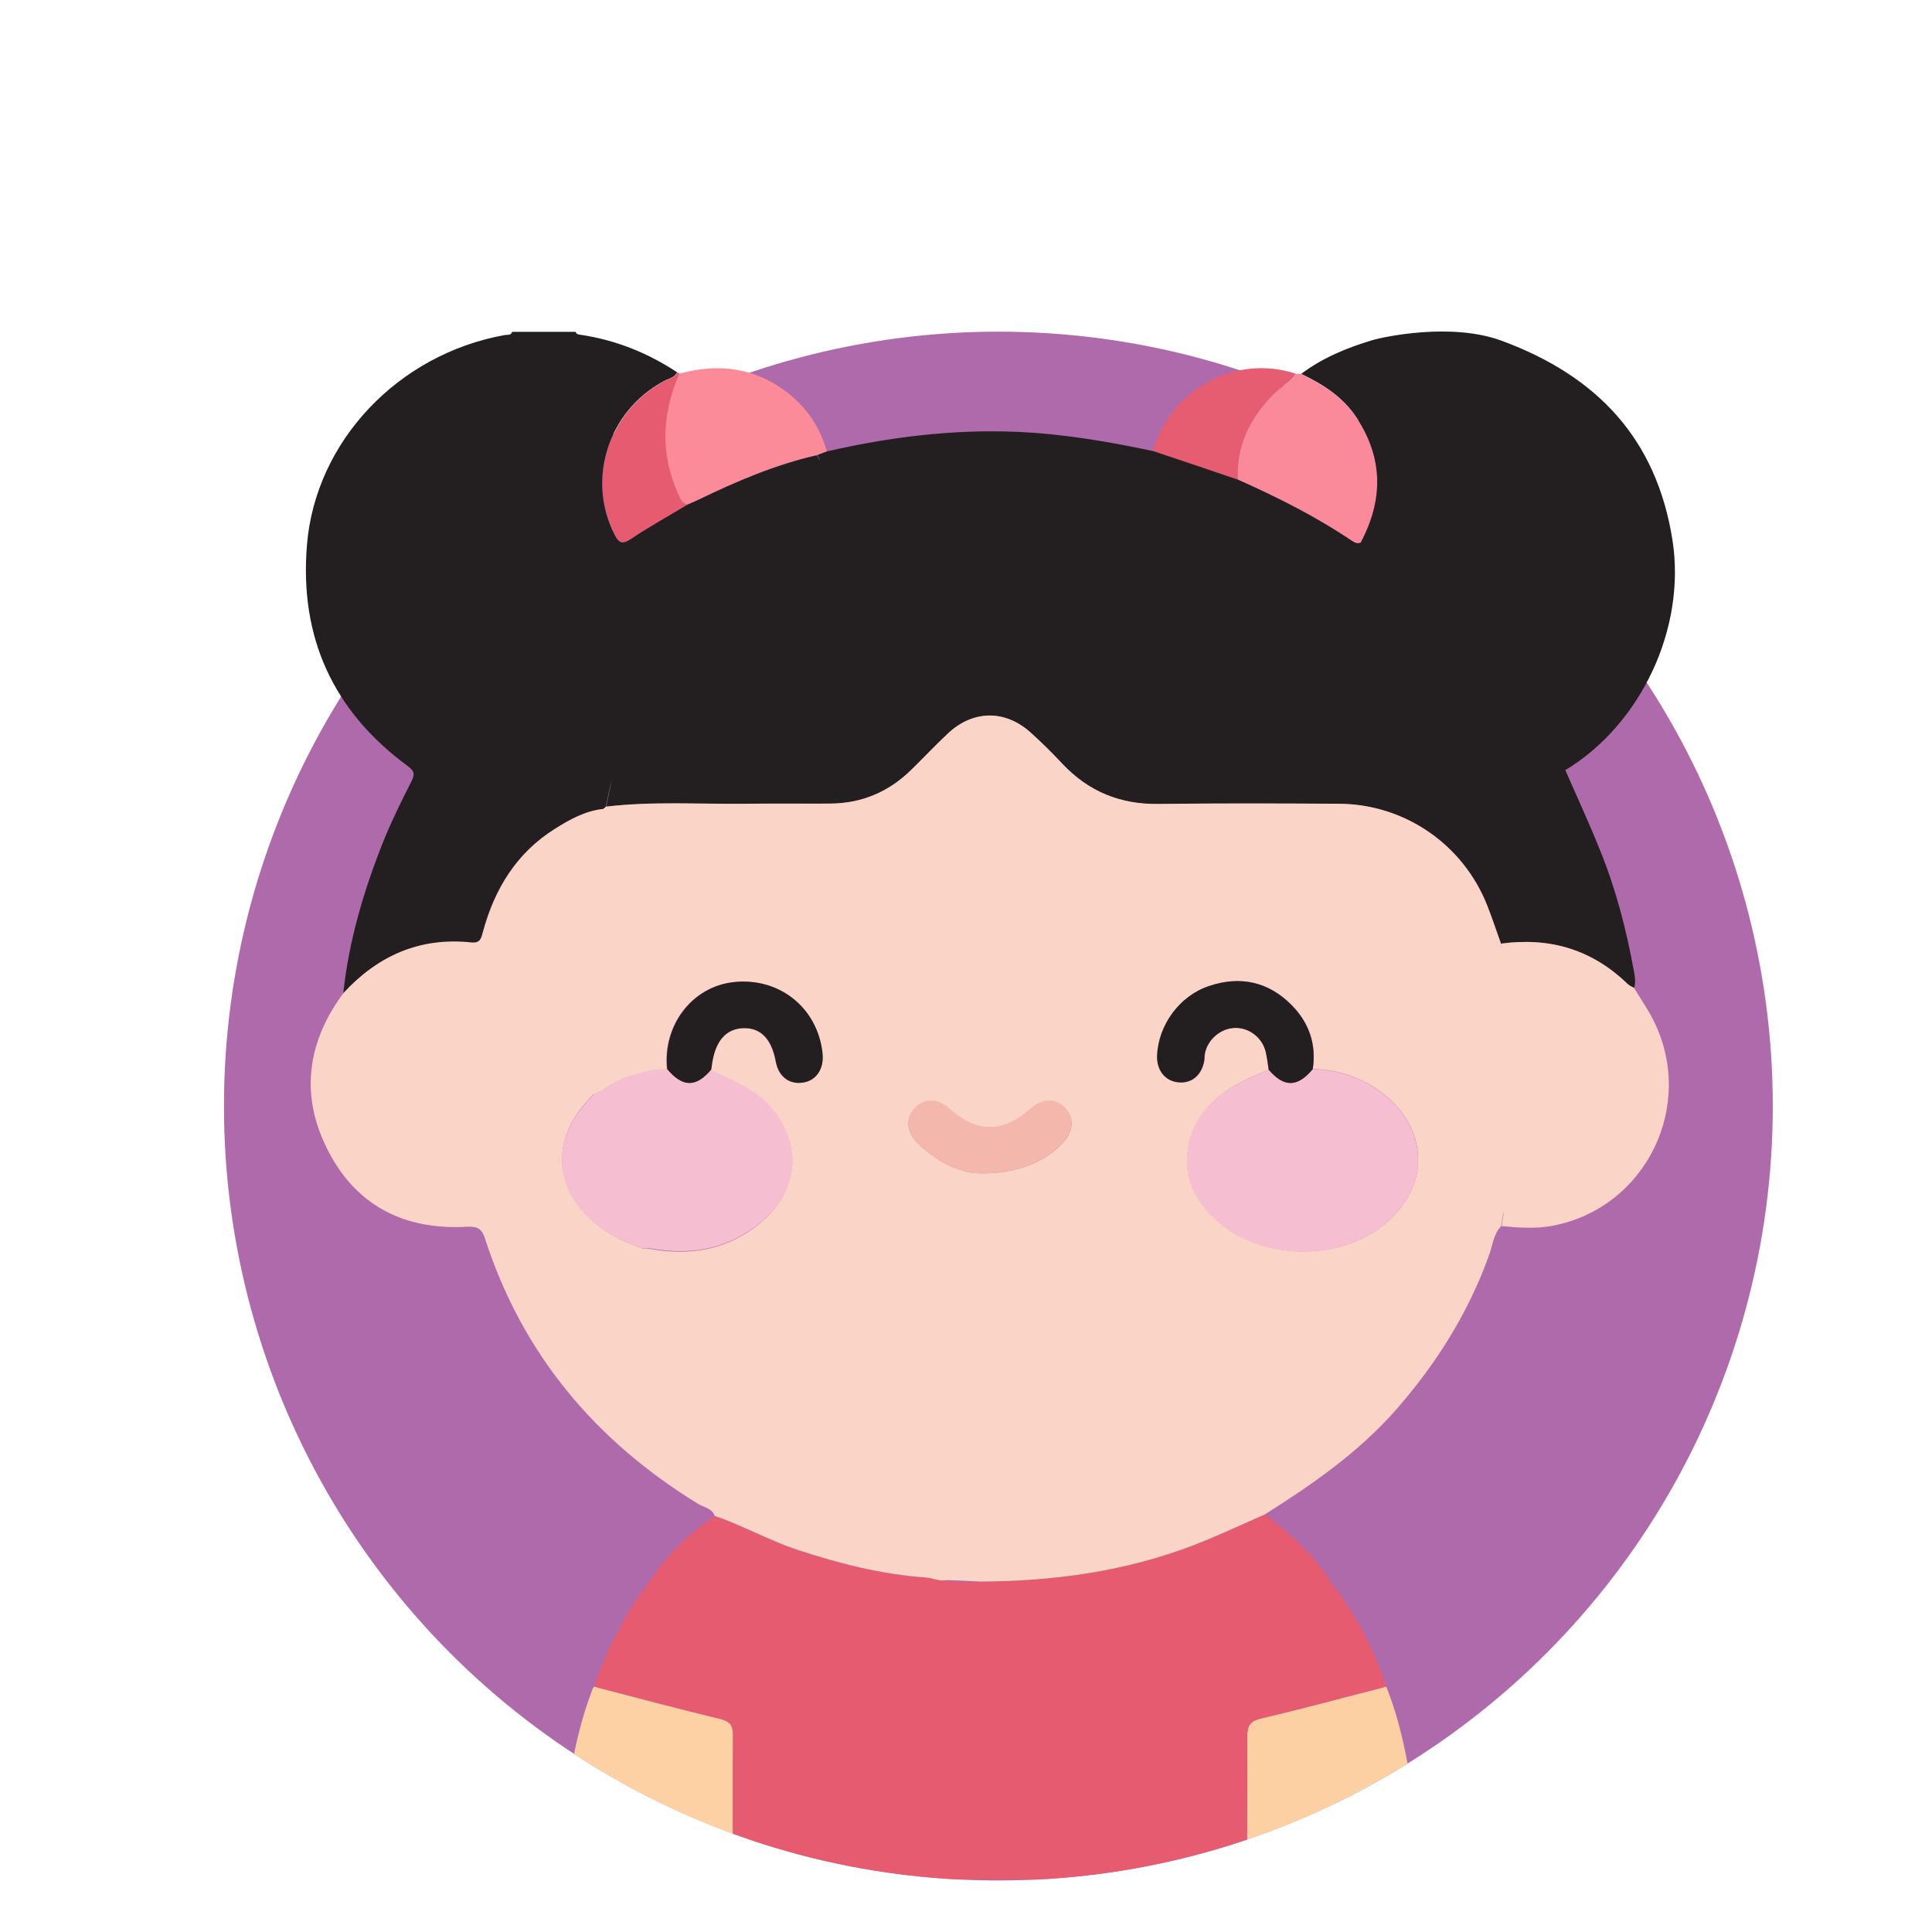 <svg xmlns="http://www.w3.org/2000/svg" xmlns:xlink="http://www.w3.org/1999/xlink" id="Layer_1" x="0px" y="0px" viewBox="0 0 1080 1080" style="enable-background:new 0 0 1080 1080;" xml:space="preserve"><style type="text/css">	.st0{fill:#AE6AAA;}	.st1{clip-path:url(#SVGID_2_);}	.st2{fill:#FDD1A4;}	.st3{fill:#FDD0A3;}	.st4{fill:#E65B70;}	.st5{fill:#FC8B9A;}	.st6{fill:#FA8A9A;}	.st7{fill:#E65D71;}	.st8{fill:#F5BFD1;}	.st9{fill:#F4B7AB;}	.st10{fill:#231F20;}	.st11{fill:#FAD5C7;}</style><g>	<circle class="st0" cx="558.1" cy="618.3" r="432.9"></circle>	<g>		<g>			<defs>				<path id="SVGID_1_" d="M125.2,618.3c0-136.7-115.7-366.3-22.8-504.6c69.6-103.6,331.7-139,434.1-139     c123.2,0,352.1,31.1,436.5,168c79.3,128.7,17.9,359.7,17.9,475.6c0,239.1-193.8,432.9-432.9,432.9S125.2,857.3,125.2,618.3z"></path>			</defs>			<clipPath id="SVGID_2_">				<use xlink:href="#SVGID_1_" style="overflow:visible;"></use>			</clipPath>			<g class="st1">				<g>					<path class="st2" d="M332,942.8c23.5,6.1,47,12.4,70.6,18.1c5.6,1.4,7.1,3.7,7.1,9.1c-0.1,26.9,0,53.9,0,80.8      c-30,0.1-60.1,0.1-90.1,0.3c-4,0-6.4-0.8-6.1-5.6c2.2-34.4,5.2-68.6,17.7-101.2C331.4,943.8,331.8,943.3,332,942.8z"></path>					<path class="st3" d="M697,1050.8c0.1-26.6,0.3-53.3,0.2-79.9c0-6,1.4-8.8,7.8-10.3c23.4-5.5,46.6-11.8,69.9-17.8      c8.2,20.4,12,41.7,15.4,63.3c2,12.5,0.3,25.2,2.9,37.7c1.1,5.4-1.1,7.4-6.8,7.3C756.6,1050.8,726.8,1050.9,697,1050.8z"></path>					<path class="st4" d="M744.5,885.3C744.5,885.3,744.5,885.3,744.5,885.3C744.5,885.3,744.5,885.3,744.5,885.3      c-9.4-15.8-23.1-27.5-37.3-38.7c-13.1,5.7-26,11.9-39.3,17c-38.4,14.8-78.5,20.3-119.4,20.5c-16.2,1.4-27-1.9-31.2-2.2      c-24.4-1.7-47.9-7.7-71.2-15.3c-16-5.3-30.7-13.7-46.7-19.1c-14.8,10.2-27.5,22.4-37,37.8c-9.1,10.3-23.5,36.6-30.3,57.5      c23.5,6.1,47,12.4,70.6,18.1c5.6,1.4,7.1,3.8,7.1,9.1c-0.2,26.9,0,53.9,0,80.8c26,0,51.9-0.1,77.9-0.1c0,0,0-0.1,0-0.1      c69.8,0.1,139.5,0.1,209.3,0.2c0.1-26.6,0.4-53.2,0.2-79.9c0-6,1.4-8.8,7.8-10.3c23.4-5.5,46.6-11.8,69.9-17.8      C768,921.9,758.2,902.6,744.5,885.3z M401.1,904.6c-1.2-0.5-2.3-1.1-3.5-1.6C398.7,903.6,399.9,904.1,401.1,904.6z       M507.7,933.9c0,0.1,0.1,0.4,0.1,0.4C507.8,934.2,507.7,934,507.7,933.9z M531.2,935.7C531.2,935.7,531.2,935.7,531.2,935.7      C531.2,935.7,531.2,935.7,531.2,935.7C531.2,935.7,531.2,935.7,531.2,935.7C531.2,935.7,531.2,935.7,531.2,935.7z M646.4,925      c0.3-0.1,0.5-0.1,0.8-0.2c0,0,0,0,0,0c0,0,0,0,0,0C646.9,924.9,646.7,924.9,646.4,925z"></path>					<path class="st5" d="M462.2,252.3c-1.8,0.7-3.7,1.4-5.5,2.1c-23.2,5.2-44.9,14.6-66.2,24.9c-2,1-4,1.8-6.1,2.7      c-3.4-0.5-4.2-3.4-5.4-5.9c-10.2-22.5-9.1-44.9,0.7-67.2c22.4-6.2,43.2-3.3,61.7,11.5C451.8,228.9,458.6,239.6,462.2,252.3z"></path>					<path class="st4" d="M379.8,209c-9.8,22.3-10.9,44.7-0.7,67.2c1.1,2.5,2,5.4,5.4,5.9c-10.6,6.3-21.4,12.3-31.6,19.2      c-5.1,3.4-6.9,2.1-9.3-2.7c-15.6-30.7-3.4-68.9,27.6-85.5c2.6-1.4,6-1.8,7.5-5C379.1,208.2,379.5,208.5,379.8,209z"></path>					<path class="st6" d="M760.8,303.1c-2,1.1-3.7,0.3-5.4-0.8c-20-13.5-41.5-24.3-63.5-34.1c-0.9-19.2,6.9-34.6,20.1-48      c3.9-4,9.5-6,12.3-11.2c1,0,2.1,0.1,3.1,0.1c12.3,5.9,23.5,13,31.1,24.7C773.3,256.4,773.2,279.6,760.8,303.1z"></path>					<path class="st7" d="M724.3,208.9c-2.8,5.2-8.4,7.2-12.3,11.2c-13.2,13.4-21,28.8-20.1,48c-15.8-5.3-31.6-10.6-47.4-16      C654.2,217.6,690.7,197.8,724.3,208.9z"></path>					<path class="st8" d="M733.8,597.7c28.1,0.2,55.2,19.8,58.5,45c1.7,12.5-1.9,23.2-9.6,32.8c-24,30.2-72,30-97.9,10.9      c-14.1-10.4-22.8-24.2-21.1-41.6c1.9-20.2,15.3-33,33.2-41.4c4-1.9,8.1-3.6,12.2-5.4C717.7,607.9,725.3,607.9,733.8,597.7z"></path>					<path class="st8" d="M359,697.7c-12.1-4-22.8-9.6-32-19c-17.5-17.9-16.6-42.4-0.5-60.9c1.8-2.1,3.7-4.2,5.5-6.3      c7-2.5,12.5-8.1,19.9-10.1c7-1.9,13.8-4.2,21.1-3.8c8.6,10.2,16.1,10.3,24.6,0.2c11.8,5.7,24.4,10.1,33.4,20.5      c18.5,21.3,15.3,47.3-5.3,64.6c-18.3,15.4-39.4,19.1-62.5,14.9C361.9,697.6,360.4,697.8,359,697.7z"></path>					<path class="st9" d="M547,655.9c-10.4-0.2-23.7-6.2-34.5-17.5c-6.1-6.4-6.2-14.1-0.7-19.5c5.5-5.3,12.2-5,18.8,0.7      c15.9,13.9,29.8,13.9,45.5,0.1c6.6-5.8,13.3-6.1,18.8-0.9c5.6,5.3,5.4,12.9-0.4,19.5C584.5,649.5,568,656.4,547,655.9z"></path>				</g>			</g>		</g>	</g></g><path class="st10" d="M894.4,475.2c-6-15-12.8-29.7-19.3-44.5c-0.1,0-0.2-0.1-0.2-0.1c42.3-25.5,67.8-79.3,60-128.8 c-8.9-56.3-41.8-91.5-95.4-111.3c-28.4-10.5-66.5-2.1-72.5-0.3c-14.2,4.3-27.7,9.8-39.6,18.8c12.2,5.8,23.5,13,31.1,24.7 c14.8,22.6,14.7,45.8,2.3,69.3c0,0.1,0,0.1,0.1,0.2c-1.9,1-3.5,0.2-5.2-0.9c-20-13.5-41.5-24.3-63.5-34.1 c-15.8-5.4-31.6-10.7-47.4-16c-25.3-5.4-50.6-9.7-76.5-10.8c-35.8-1.5-71,2.9-105.9,10.9c-1.8,0.7-3.7,1.4-5.5,2.1 c2.2,3.9,1.9,4-0.3,0.1c-23.2,5.3-44.9,14.6-66.2,24.9c-2,0.9-4.1,1.8-6.1,2.7c-10.5,6.4-21.4,12.3-31.6,19.2 c-5.1,3.4-6.9,2.1-9.3-2.7c-15.6-30.7-3.4-68.9,27.6-85.5c2.6-1.5,6-1.8,7.5-5c-16.5-10.9-34.5-18.1-54.2-21 c-1.1-0.1-2.1-0.3-2.5-1.6c-11.8,0-23.7,0-35.5,0c-0.7,2.2-2.7,1.5-4.2,1.8c-59.5,10.7-105.7,59.3-110.5,117.2 c-4.3,51.6,14.5,93,56.3,123.7c3.8,2.8,4.1,4.6,2.1,8.6c-5.6,11-11.1,22.1-15.7,33.5c-10.9,27.4-19.3,55.5-22.4,85 c19.3-20.9,42.8-31.3,71.2-28.1c5.4,0.6,5.8-2.8,6.8-6.4c6.5-23.8,18.7-43.7,40-57.1c8.3-5.3,16.9-10,26.9-11.1 c0.6-0.5,1.2-1,1.8-1.5c4.5-21.2,4.7-21.2,0.3-0.1c26.1-3.1,52.3-1.2,78.4-1.6c15.4-0.3,30.9-0.1,46.4-0.1 c17.7,0,32.9-6.3,45.6-18.7c7-6.9,13.8-14.1,21-20.8c13.9-12.8,31.6-12.9,45.7-0.4c6.3,5.7,12.3,11.7,18.1,17.8 c14.5,15.4,32.2,22.6,53.5,22.3c33.7-0.5,67.5-0.3,101.3-0.1c36.5,0.3,69.1,22.8,82.5,56.8c2.8,7,5.2,14.2,7.7,21.3 c27.2-3.7,50.9,3.2,70.9,22.7c1,0.9,2.3,1.4,3.5,2.1c0.9-3.1,0.5-6.2-0.1-9.2C909.2,519.8,903.3,497.1,894.4,475.2z"></path><path class="st11" d="M924.2,570.2c-3.1-6.2-7.2-12-10.8-18c-1.2-0.7-2.6-1.2-3.5-2.1c-19.9-19.3-43.6-26.3-70.8-22.6 c1.6,9.3,1.5,9.2-0.1-0.1c-2.6-7.1-4.9-14.3-7.7-21.3c-13.4-34-46-56.5-82.5-56.8c-33.7-0.2-67.5-0.3-101.3,0.1 c-21.3,0.3-38.9-6.9-53.5-22.3c-5.8-6.2-11.8-12.2-18.1-17.8c-14.1-12.6-31.8-12.4-45.7,0.4c-7.2,6.7-13.9,13.9-21,20.8 c-12.7,12.4-27.9,18.7-45.6,18.7c-15.4,0.1-30.9-0.1-46.4,0.1c-26.1,0.3-52.3-1.5-78.4,1.6c-0.6,0.5-1.1,1-1.7,1.4c0,0,0-0.1,0-0.1 c-10,1.1-18.6,5.9-26.9,11.1c-21.3,13.4-33.5,33.3-40,57.1c-1,3.6-1.4,7-6.8,6.4c-28.7-3-52.1,7.4-71.4,28.3 c-18.9,25.5-24.1,53.6-11.2,82.7c15,33.9,42.4,49.9,79.6,48c5.2-0.3,8.6,0.1,10.6,6.2c20.8,64.7,61.7,113.4,119.3,148.7 c3.2,2,7.7,2.3,9.2,6.7c15.9,5.4,30.6,13.8,46.7,19.1c23.2,7.6,46.7,13.6,71.2,15.3c4.1,0.3,8,2.5,12.2,1.4c0,0,0.1,0.1,0.1,0.1 c6.2,0.2,12.4,0.5,18.6,0.8c40.9-0.2,81-5.7,119.4-20.5c13.3-5.2,26.2-11.3,39.3-17c26.8-16.9,52.6-34.8,73.8-59 c22.4-25.7,40.1-53.9,51.6-86c2-5.4,2.4-11.6,6.7-16.1c2-11.8,2.3-11.9,0.3-0.1c9.5,0.9,19.2,1.6,28.6-0.2 C920.2,675.2,948.2,617.8,924.2,570.2z M448.9,605.2c-7.8,1.3-13.8-3.4-15.4-11.9c-2.3-12.5-8.4-18.7-17.9-18.5 c-9.6,0.3-15.6,6.8-17.6,19.1c-0.2,1.4-0.4,2.8-0.6,4.2c11.8,5.7,24.4,10.2,33.4,20.5c18.5,21.2,15.3,47.2-5.3,64.6 c-18.3,15.5-39.5,19.1-62.5,14.9c-1.3-0.3-2.6-0.2-3.9-0.2c0-0.1-0.1-0.1-0.1-0.2c-12-3.9-22.8-9.6-32-19.2 c-17.4-17.9-16.6-42.4-0.5-60.9c1.7-2,3.6-4,5.3-6.1c0,0.1,0,0.1,0,0.2c7.1-2.6,12.5-8.1,19.9-10.1c6.9-1.9,13.7-4.2,21.1-3.8 c-2.6-24.6,13.9-46.2,37.2-48.7c25.4-2.7,46.8,14.3,49.6,39.6C460.5,597.4,456.3,604,448.9,605.2z M594.5,638.4 c-9.9,11.1-26.5,18.1-47.5,17.5c-10.5-0.3-23.7-6.3-34.5-17.4c-6.1-6.4-6.2-14.1-0.7-19.5c5.5-5.3,12.2-5,18.8,0.7 c15.8,13.9,29.8,13.9,45.5,0.1c6.6-5.8,13.3-6.1,18.8-0.9C600.5,624.2,600.4,631.8,594.5,638.4z M782.8,675.4 c-24,30.3-72,30-97.9,10.9c-14.1-10.5-22.8-24.2-21.1-41.6c2-20.1,15.4-33,33.2-41.4c4-1.9,8.1-3.6,12.2-5.4 c-0.5-3.3-0.9-6.7-1.5-10c-2-8.1-9.3-13.6-17.3-13.3c-8,0.2-15.1,6.3-16.7,14.2c-0.3,1.4-0.1,2.8-0.4,4.2c-1.5,8.2-7.1,12.8-14.6,12 c-7.3-0.7-12-6.8-11.7-14.9c0.7-17,12.5-33.4,29-38.9c17.5-5.9,33.4-2.5,46.4,10.9c9.5,9.8,13.6,21.7,11.5,35.5 c28,0.2,55.1,19.8,58.5,45C794,655.1,790.4,665.8,782.8,675.4z"></path><path class="st10" d="M733.8,597.7c-8.5,10.2-16.1,10.3-24.6,0.2c-0.5-3.3-0.9-6.7-1.7-10c-2-8-9.3-13.5-17.3-13.3 c-7.9,0.3-15.1,6.4-16.7,14.2c-0.3,1.4-0.2,2.8-0.4,4.2c-1.5,8.2-7.1,12.8-14.6,12c-7.3-0.8-12-6.8-11.7-14.9 c0.7-17.1,12.5-33.4,29-38.9c17.5-5.9,33.4-2.4,46.4,10.9C731.8,571.9,735.9,583.9,733.8,597.7z"></path><path class="st10" d="M397.6,597.9c-8.5,10.1-16,10-24.6-0.2c-2.5-24.6,14-46.2,37.2-48.7c25.4-2.8,46.8,14.3,49.6,39.6 c1,8.7-3.3,15.3-10.7,16.5c-7.8,1.3-13.9-3.3-15.4-11.9c-2.3-12.5-8.4-18.7-17.9-18.5c-9.6,0.2-15.6,6.8-17.6,19.1 C398,595.1,397.8,596.5,397.6,597.9z"></path></svg>